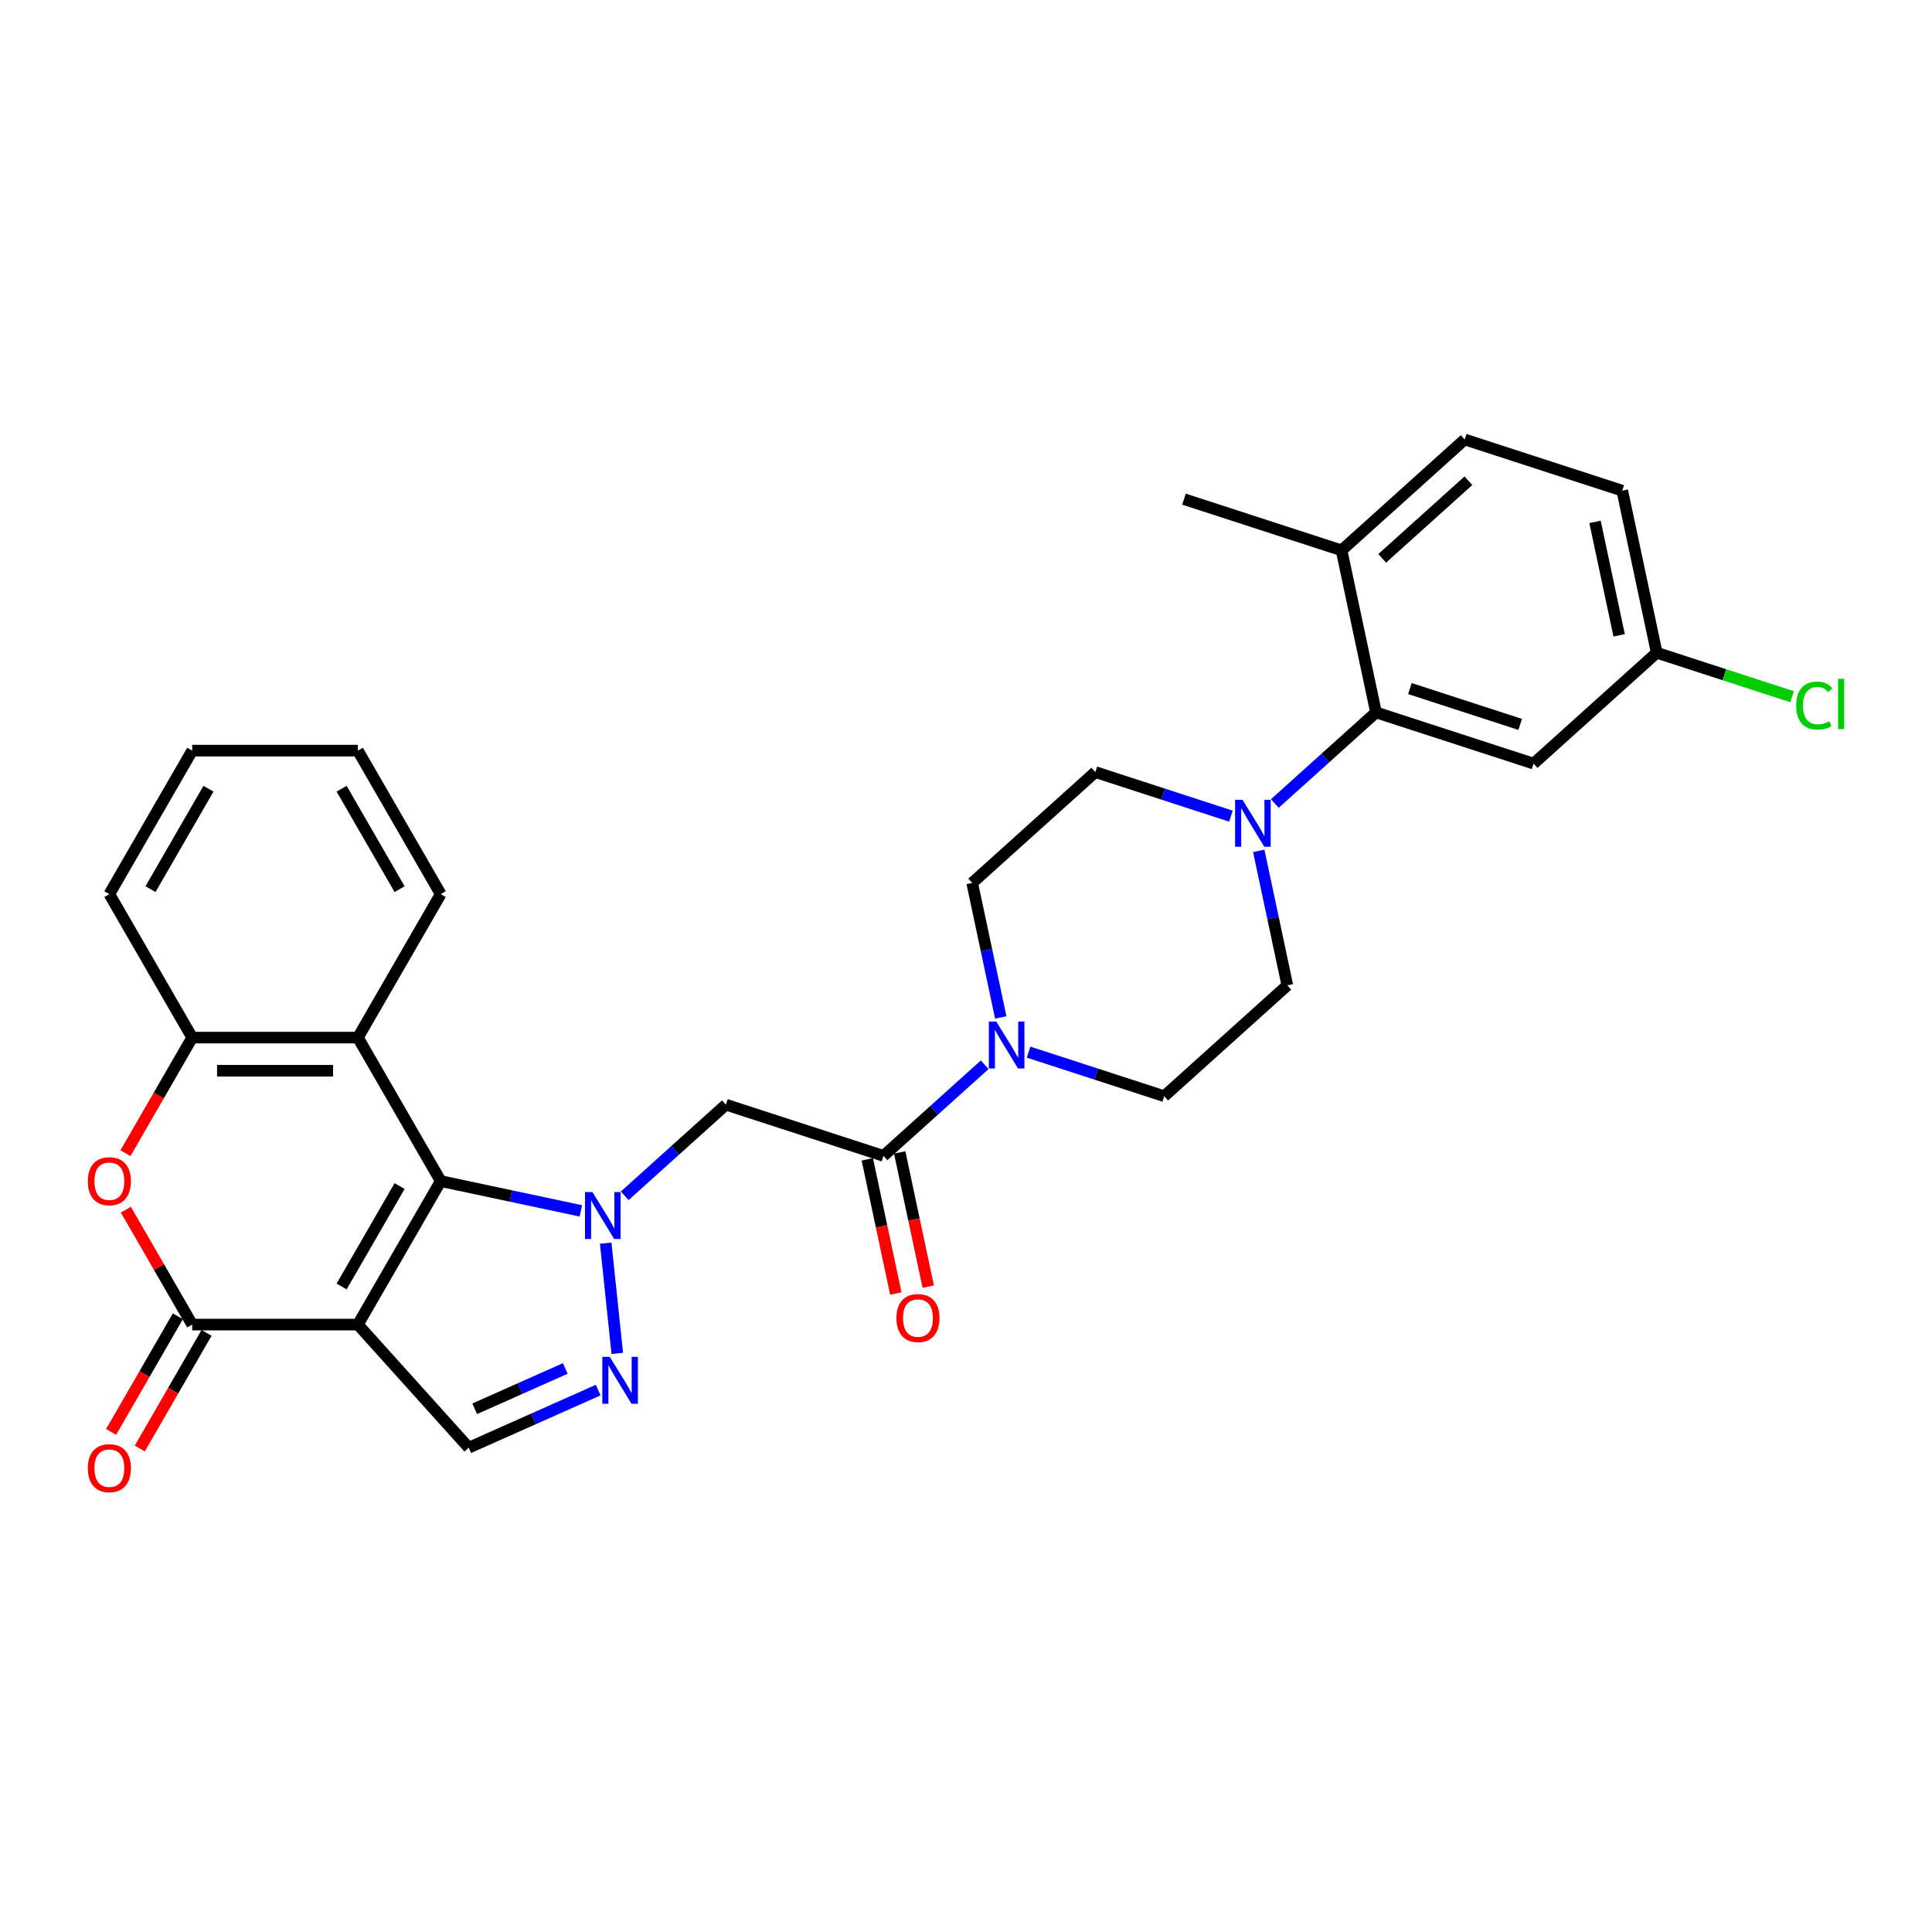 <?xml version='1.0' encoding='iso-8859-1'?>
<svg version='1.1' baseProfile='full'
              xmlns='http://www.w3.org/2000/svg'
                      xmlns:rdkit='http://www.rdkit.org/xml'
                      xmlns:xlink='http://www.w3.org/1999/xlink'
                  xml:space='preserve'
width='1000px' height='1000px' viewBox='0 0 1000 1000'>
<!-- END OF HEADER -->
<rect style='opacity:1.0;fill:#FFFFFF;stroke:none' width='1000' height='1000' x='0' y='0'> </rect>
<path class='bond-1' d='M 300.65,626.746 L 264.385,619.038' style='fill:none;fill-rule:evenodd;stroke:#0000FF;stroke-width:6px;stroke-linecap:butt;stroke-linejoin:miter;stroke-opacity:1' />
<path class='bond-1' d='M 264.385,619.038 L 228.12,611.33' style='fill:none;fill-rule:evenodd;stroke:#000000;stroke-width:6px;stroke-linecap:butt;stroke-linejoin:miter;stroke-opacity:1' />
<path class='bond-3' d='M 313.506,643.447 L 319.505,700.52' style='fill:none;fill-rule:evenodd;stroke:#0000FF;stroke-width:6px;stroke-linecap:butt;stroke-linejoin:miter;stroke-opacity:1' />
<path class='bond-4' d='M 323.359,618.936 L 349.548,595.356' style='fill:none;fill-rule:evenodd;stroke:#0000FF;stroke-width:6px;stroke-linecap:butt;stroke-linejoin:miter;stroke-opacity:1' />
<path class='bond-4' d='M 349.548,595.356 L 375.736,571.776' style='fill:none;fill-rule:evenodd;stroke:#000000;stroke-width:6px;stroke-linecap:butt;stroke-linejoin:miter;stroke-opacity:1' />
<path class='bond-0' d='M 185.241,685.599 L 228.12,611.33' style='fill:none;fill-rule:evenodd;stroke:#000000;stroke-width:6px;stroke-linecap:butt;stroke-linejoin:miter;stroke-opacity:1' />
<path class='bond-0' d='M 176.819,665.883 L 206.835,613.894' style='fill:none;fill-rule:evenodd;stroke:#000000;stroke-width:6px;stroke-linecap:butt;stroke-linejoin:miter;stroke-opacity:1' />
<path class='bond-2' d='M 185.241,685.599 L 99.482,685.599' style='fill:none;fill-rule:evenodd;stroke:#000000;stroke-width:6px;stroke-linecap:butt;stroke-linejoin:miter;stroke-opacity:1' />
<path class='bond-30' d='M 185.241,685.599 L 242.625,749.33' style='fill:none;fill-rule:evenodd;stroke:#000000;stroke-width:6px;stroke-linecap:butt;stroke-linejoin:miter;stroke-opacity:1' />
<path class='bond-5' d='M 228.12,611.33 L 185.241,537.061' style='fill:none;fill-rule:evenodd;stroke:#000000;stroke-width:6px;stroke-linecap:butt;stroke-linejoin:miter;stroke-opacity:1' />
<path class='bond-14' d='M 92.055,681.311 L 74.78,711.233' style='fill:none;fill-rule:evenodd;stroke:#000000;stroke-width:6px;stroke-linecap:butt;stroke-linejoin:miter;stroke-opacity:1' />
<path class='bond-14' d='M 74.78,711.233 L 57.504,741.155' style='fill:none;fill-rule:evenodd;stroke:#FF0000;stroke-width:6px;stroke-linecap:butt;stroke-linejoin:miter;stroke-opacity:1' />
<path class='bond-14' d='M 106.909,689.887 L 89.634,719.809' style='fill:none;fill-rule:evenodd;stroke:#000000;stroke-width:6px;stroke-linecap:butt;stroke-linejoin:miter;stroke-opacity:1' />
<path class='bond-14' d='M 89.634,719.809 L 72.358,749.731' style='fill:none;fill-rule:evenodd;stroke:#FF0000;stroke-width:6px;stroke-linecap:butt;stroke-linejoin:miter;stroke-opacity:1' />
<path class='bond-31' d='M 99.482,685.599 L 82.316,655.865' style='fill:none;fill-rule:evenodd;stroke:#000000;stroke-width:6px;stroke-linecap:butt;stroke-linejoin:miter;stroke-opacity:1' />
<path class='bond-31' d='M 82.316,655.865 L 65.149,626.132' style='fill:none;fill-rule:evenodd;stroke:#FF0000;stroke-width:6px;stroke-linecap:butt;stroke-linejoin:miter;stroke-opacity:1' />
<path class='bond-7' d='M 309.615,719.504 L 276.12,734.417' style='fill:none;fill-rule:evenodd;stroke:#0000FF;stroke-width:6px;stroke-linecap:butt;stroke-linejoin:miter;stroke-opacity:1' />
<path class='bond-7' d='M 276.12,734.417 L 242.625,749.33' style='fill:none;fill-rule:evenodd;stroke:#000000;stroke-width:6px;stroke-linecap:butt;stroke-linejoin:miter;stroke-opacity:1' />
<path class='bond-7' d='M 292.59,708.309 L 269.143,718.748' style='fill:none;fill-rule:evenodd;stroke:#0000FF;stroke-width:6px;stroke-linecap:butt;stroke-linejoin:miter;stroke-opacity:1' />
<path class='bond-7' d='M 269.143,718.748 L 245.697,729.187' style='fill:none;fill-rule:evenodd;stroke:#000000;stroke-width:6px;stroke-linecap:butt;stroke-linejoin:miter;stroke-opacity:1' />
<path class='bond-8' d='M 375.736,571.776 L 457.297,598.277' style='fill:none;fill-rule:evenodd;stroke:#000000;stroke-width:6px;stroke-linecap:butt;stroke-linejoin:miter;stroke-opacity:1' />
<path class='bond-12' d='M 185.241,537.061 L 99.482,537.061' style='fill:none;fill-rule:evenodd;stroke:#000000;stroke-width:6px;stroke-linecap:butt;stroke-linejoin:miter;stroke-opacity:1' />
<path class='bond-12' d='M 172.377,554.212 L 112.346,554.212' style='fill:none;fill-rule:evenodd;stroke:#000000;stroke-width:6px;stroke-linecap:butt;stroke-linejoin:miter;stroke-opacity:1' />
<path class='bond-25' d='M 185.241,537.061 L 228.12,462.792' style='fill:none;fill-rule:evenodd;stroke:#000000;stroke-width:6px;stroke-linecap:butt;stroke-linejoin:miter;stroke-opacity:1' />
<path class='bond-6' d='M 64.931,596.905 L 82.207,566.983' style='fill:none;fill-rule:evenodd;stroke:#FF0000;stroke-width:6px;stroke-linecap:butt;stroke-linejoin:miter;stroke-opacity:1' />
<path class='bond-6' d='M 82.207,566.983 L 99.482,537.061' style='fill:none;fill-rule:evenodd;stroke:#000000;stroke-width:6px;stroke-linecap:butt;stroke-linejoin:miter;stroke-opacity:1' />
<path class='bond-9' d='M 457.297,598.277 L 483.485,574.697' style='fill:none;fill-rule:evenodd;stroke:#000000;stroke-width:6px;stroke-linecap:butt;stroke-linejoin:miter;stroke-opacity:1' />
<path class='bond-9' d='M 483.485,574.697 L 509.674,551.117' style='fill:none;fill-rule:evenodd;stroke:#0000FF;stroke-width:6px;stroke-linecap:butt;stroke-linejoin:miter;stroke-opacity:1' />
<path class='bond-20' d='M 448.909,600.06 L 456.291,634.79' style='fill:none;fill-rule:evenodd;stroke:#000000;stroke-width:6px;stroke-linecap:butt;stroke-linejoin:miter;stroke-opacity:1' />
<path class='bond-20' d='M 456.291,634.79 L 463.673,669.52' style='fill:none;fill-rule:evenodd;stroke:#FF0000;stroke-width:6px;stroke-linecap:butt;stroke-linejoin:miter;stroke-opacity:1' />
<path class='bond-20' d='M 465.685,596.494 L 473.068,631.224' style='fill:none;fill-rule:evenodd;stroke:#000000;stroke-width:6px;stroke-linecap:butt;stroke-linejoin:miter;stroke-opacity:1' />
<path class='bond-20' d='M 473.068,631.224 L 480.45,665.954' style='fill:none;fill-rule:evenodd;stroke:#FF0000;stroke-width:6px;stroke-linecap:butt;stroke-linejoin:miter;stroke-opacity:1' />
<path class='bond-16' d='M 532.382,544.583 L 567.486,555.988' style='fill:none;fill-rule:evenodd;stroke:#0000FF;stroke-width:6px;stroke-linecap:butt;stroke-linejoin:miter;stroke-opacity:1' />
<path class='bond-16' d='M 567.486,555.988 L 602.589,567.394' style='fill:none;fill-rule:evenodd;stroke:#000000;stroke-width:6px;stroke-linecap:butt;stroke-linejoin:miter;stroke-opacity:1' />
<path class='bond-17' d='M 517.991,526.606 L 510.595,491.807' style='fill:none;fill-rule:evenodd;stroke:#0000FF;stroke-width:6px;stroke-linecap:butt;stroke-linejoin:miter;stroke-opacity:1' />
<path class='bond-17' d='M 510.595,491.807 L 503.198,457.009' style='fill:none;fill-rule:evenodd;stroke:#000000;stroke-width:6px;stroke-linecap:butt;stroke-linejoin:miter;stroke-opacity:1' />
<path class='bond-10' d='M 637.136,422.437 L 602.032,411.031' style='fill:none;fill-rule:evenodd;stroke:#0000FF;stroke-width:6px;stroke-linecap:butt;stroke-linejoin:miter;stroke-opacity:1' />
<path class='bond-10' d='M 602.032,411.031 L 566.929,399.625' style='fill:none;fill-rule:evenodd;stroke:#000000;stroke-width:6px;stroke-linecap:butt;stroke-linejoin:miter;stroke-opacity:1' />
<path class='bond-11' d='M 659.845,415.902 L 686.033,392.322' style='fill:none;fill-rule:evenodd;stroke:#0000FF;stroke-width:6px;stroke-linecap:butt;stroke-linejoin:miter;stroke-opacity:1' />
<path class='bond-11' d='M 686.033,392.322 L 712.221,368.742' style='fill:none;fill-rule:evenodd;stroke:#000000;stroke-width:6px;stroke-linecap:butt;stroke-linejoin:miter;stroke-opacity:1' />
<path class='bond-32' d='M 651.527,440.413 L 658.924,475.212' style='fill:none;fill-rule:evenodd;stroke:#0000FF;stroke-width:6px;stroke-linecap:butt;stroke-linejoin:miter;stroke-opacity:1' />
<path class='bond-32' d='M 658.924,475.212 L 666.32,510.011' style='fill:none;fill-rule:evenodd;stroke:#000000;stroke-width:6px;stroke-linecap:butt;stroke-linejoin:miter;stroke-opacity:1' />
<path class='bond-13' d='M 712.221,368.742 L 793.782,395.243' style='fill:none;fill-rule:evenodd;stroke:#000000;stroke-width:6px;stroke-linecap:butt;stroke-linejoin:miter;stroke-opacity:1' />
<path class='bond-13' d='M 729.755,356.405 L 786.848,374.956' style='fill:none;fill-rule:evenodd;stroke:#000000;stroke-width:6px;stroke-linecap:butt;stroke-linejoin:miter;stroke-opacity:1' />
<path class='bond-15' d='M 712.221,368.742 L 694.391,284.858' style='fill:none;fill-rule:evenodd;stroke:#000000;stroke-width:6px;stroke-linecap:butt;stroke-linejoin:miter;stroke-opacity:1' />
<path class='bond-26' d='M 99.482,537.061 L 56.603,462.792' style='fill:none;fill-rule:evenodd;stroke:#000000;stroke-width:6px;stroke-linecap:butt;stroke-linejoin:miter;stroke-opacity:1' />
<path class='bond-22' d='M 793.782,395.243 L 857.513,337.86' style='fill:none;fill-rule:evenodd;stroke:#000000;stroke-width:6px;stroke-linecap:butt;stroke-linejoin:miter;stroke-opacity:1' />
<path class='bond-21' d='M 694.391,284.858 L 758.122,227.474' style='fill:none;fill-rule:evenodd;stroke:#000000;stroke-width:6px;stroke-linecap:butt;stroke-linejoin:miter;stroke-opacity:1' />
<path class='bond-21' d='M 715.427,288.997 L 760.039,248.828' style='fill:none;fill-rule:evenodd;stroke:#000000;stroke-width:6px;stroke-linecap:butt;stroke-linejoin:miter;stroke-opacity:1' />
<path class='bond-27' d='M 694.391,284.858 L 612.83,258.357' style='fill:none;fill-rule:evenodd;stroke:#000000;stroke-width:6px;stroke-linecap:butt;stroke-linejoin:miter;stroke-opacity:1' />
<path class='bond-18' d='M 602.589,567.394 L 666.32,510.011' style='fill:none;fill-rule:evenodd;stroke:#000000;stroke-width:6px;stroke-linecap:butt;stroke-linejoin:miter;stroke-opacity:1' />
<path class='bond-19' d='M 503.198,457.009 L 566.929,399.625' style='fill:none;fill-rule:evenodd;stroke:#000000;stroke-width:6px;stroke-linecap:butt;stroke-linejoin:miter;stroke-opacity:1' />
<path class='bond-23' d='M 758.122,227.474 L 839.683,253.975' style='fill:none;fill-rule:evenodd;stroke:#000000;stroke-width:6px;stroke-linecap:butt;stroke-linejoin:miter;stroke-opacity:1' />
<path class='bond-24' d='M 857.513,337.86 L 892.54,349.24' style='fill:none;fill-rule:evenodd;stroke:#000000;stroke-width:6px;stroke-linecap:butt;stroke-linejoin:miter;stroke-opacity:1' />
<path class='bond-24' d='M 892.54,349.24 L 927.566,360.621' style='fill:none;fill-rule:evenodd;stroke:#00CC00;stroke-width:6px;stroke-linecap:butt;stroke-linejoin:miter;stroke-opacity:1' />
<path class='bond-34' d='M 857.513,337.86 L 839.683,253.975' style='fill:none;fill-rule:evenodd;stroke:#000000;stroke-width:6px;stroke-linecap:butt;stroke-linejoin:miter;stroke-opacity:1' />
<path class='bond-34' d='M 838.062,328.843 L 825.581,270.124' style='fill:none;fill-rule:evenodd;stroke:#000000;stroke-width:6px;stroke-linecap:butt;stroke-linejoin:miter;stroke-opacity:1' />
<path class='bond-28' d='M 228.12,462.792 L 185.241,388.522' style='fill:none;fill-rule:evenodd;stroke:#000000;stroke-width:6px;stroke-linecap:butt;stroke-linejoin:miter;stroke-opacity:1' />
<path class='bond-28' d='M 206.835,460.227 L 176.819,408.239' style='fill:none;fill-rule:evenodd;stroke:#000000;stroke-width:6px;stroke-linecap:butt;stroke-linejoin:miter;stroke-opacity:1' />
<path class='bond-33' d='M 56.603,462.792 L 99.482,388.522' style='fill:none;fill-rule:evenodd;stroke:#000000;stroke-width:6px;stroke-linecap:butt;stroke-linejoin:miter;stroke-opacity:1' />
<path class='bond-33' d='M 77.889,460.227 L 107.904,408.239' style='fill:none;fill-rule:evenodd;stroke:#000000;stroke-width:6px;stroke-linecap:butt;stroke-linejoin:miter;stroke-opacity:1' />
<path class='bond-29' d='M 185.241,388.522 L 99.482,388.522' style='fill:none;fill-rule:evenodd;stroke:#000000;stroke-width:6px;stroke-linecap:butt;stroke-linejoin:miter;stroke-opacity:1' />
<path  class='atom-0' d='M 306.636 617.016
L 314.595 629.88
Q 315.384 631.149, 316.653 633.448
Q 317.922 635.746, 317.991 635.883
L 317.991 617.016
L 321.215 617.016
L 321.215 641.303
L 317.888 641.303
L 309.346 627.239
Q 308.351 625.592, 307.288 623.706
Q 306.259 621.819, 305.95 621.236
L 305.95 641.303
L 302.794 641.303
L 302.794 617.016
L 306.636 617.016
' fill='#0000FF'/>
<path  class='atom-4' d='M 315.601 702.305
L 323.559 715.169
Q 324.348 716.438, 325.617 718.737
Q 326.886 721.035, 326.955 721.172
L 326.955 702.305
L 330.179 702.305
L 330.179 726.592
L 326.852 726.592
L 318.31 712.528
Q 317.316 710.881, 316.252 708.994
Q 315.223 707.108, 314.914 706.525
L 314.914 726.592
L 311.759 726.592
L 311.759 702.305
L 315.601 702.305
' fill='#0000FF'/>
<path  class='atom-7' d='M 45.455 611.398
Q 45.455 605.567, 48.336 602.308
Q 51.218 599.049, 56.603 599.049
Q 61.989 599.049, 64.87 602.308
Q 67.752 605.567, 67.752 611.398
Q 67.752 617.298, 64.836 620.66
Q 61.92 623.988, 56.603 623.988
Q 51.252 623.988, 48.336 620.66
Q 45.455 617.333, 45.455 611.398
M 56.603 621.243
Q 60.308 621.243, 62.297 618.774
Q 64.321 616.269, 64.321 611.398
Q 64.321 606.63, 62.297 604.229
Q 60.308 601.793, 56.603 601.793
Q 52.898 601.793, 50.874 604.195
Q 48.885 606.596, 48.885 611.398
Q 48.885 616.304, 50.874 618.774
Q 52.898 621.243, 56.603 621.243
' fill='#FF0000'/>
<path  class='atom-10' d='M 515.66 528.75
L 523.618 541.614
Q 524.407 542.883, 525.676 545.181
Q 526.945 547.48, 527.014 547.617
L 527.014 528.75
L 530.239 528.75
L 530.239 553.037
L 526.911 553.037
L 518.37 538.972
Q 517.375 537.326, 516.311 535.439
Q 515.282 533.552, 514.974 532.969
L 514.974 553.037
L 511.818 553.037
L 511.818 528.75
L 515.66 528.75
' fill='#0000FF'/>
<path  class='atom-11' d='M 643.122 413.983
L 651.08 426.846
Q 651.869 428.116, 653.138 430.414
Q 654.407 432.712, 654.476 432.85
L 654.476 413.983
L 657.701 413.983
L 657.701 438.269
L 654.373 438.269
L 645.832 424.205
Q 644.837 422.558, 643.773 420.672
Q 642.744 418.785, 642.436 418.202
L 642.436 438.269
L 639.28 438.269
L 639.28 413.983
L 643.122 413.983
' fill='#0000FF'/>
<path  class='atom-15' d='M 45.455 759.936
Q 45.455 754.105, 48.336 750.846
Q 51.218 747.587, 56.603 747.587
Q 61.989 747.587, 64.87 750.846
Q 67.752 754.105, 67.752 759.936
Q 67.752 765.837, 64.836 769.198
Q 61.92 772.526, 56.603 772.526
Q 51.252 772.526, 48.336 769.198
Q 45.455 765.871, 45.455 759.936
M 56.603 769.782
Q 60.308 769.782, 62.297 767.312
Q 64.321 764.808, 64.321 759.936
Q 64.321 755.168, 62.297 752.767
Q 60.308 750.331, 56.603 750.331
Q 52.898 750.331, 50.874 752.733
Q 48.885 755.134, 48.885 759.936
Q 48.885 764.842, 50.874 767.312
Q 52.898 769.782, 56.603 769.782
' fill='#FF0000'/>
<path  class='atom-21' d='M 463.979 682.23
Q 463.979 676.399, 466.86 673.14
Q 469.742 669.881, 475.127 669.881
Q 480.513 669.881, 483.394 673.14
Q 486.276 676.399, 486.276 682.23
Q 486.276 688.13, 483.36 691.492
Q 480.444 694.82, 475.127 694.82
Q 469.776 694.82, 466.86 691.492
Q 463.979 688.165, 463.979 682.23
M 475.127 692.075
Q 478.832 692.075, 480.822 689.605
Q 482.846 687.101, 482.846 682.23
Q 482.846 677.462, 480.822 675.061
Q 478.832 672.625, 475.127 672.625
Q 471.422 672.625, 469.399 675.026
Q 467.409 677.428, 467.409 682.23
Q 467.409 687.136, 469.399 689.605
Q 471.422 692.075, 475.127 692.075
' fill='#FF0000'/>
<path  class='atom-25' d='M 929.71 365.201
Q 929.71 359.163, 932.523 356.008
Q 935.37 352.817, 940.755 352.817
Q 945.764 352.817, 948.439 356.351
L 946.175 358.203
Q 944.22 355.63, 940.755 355.63
Q 937.085 355.63, 935.13 358.1
Q 933.209 360.536, 933.209 365.201
Q 933.209 370.003, 935.198 372.473
Q 937.222 374.943, 941.133 374.943
Q 943.808 374.943, 946.93 373.331
L 947.891 375.904
Q 946.621 376.727, 944.7 377.207
Q 942.779 377.687, 940.653 377.687
Q 935.37 377.687, 932.523 374.463
Q 929.71 371.238, 929.71 365.201
' fill='#00CC00'/>
<path  class='atom-25' d='M 951.39 351.342
L 954.545 351.342
L 954.545 377.379
L 951.39 377.379
L 951.39 351.342
' fill='#00CC00'/>
</svg>
